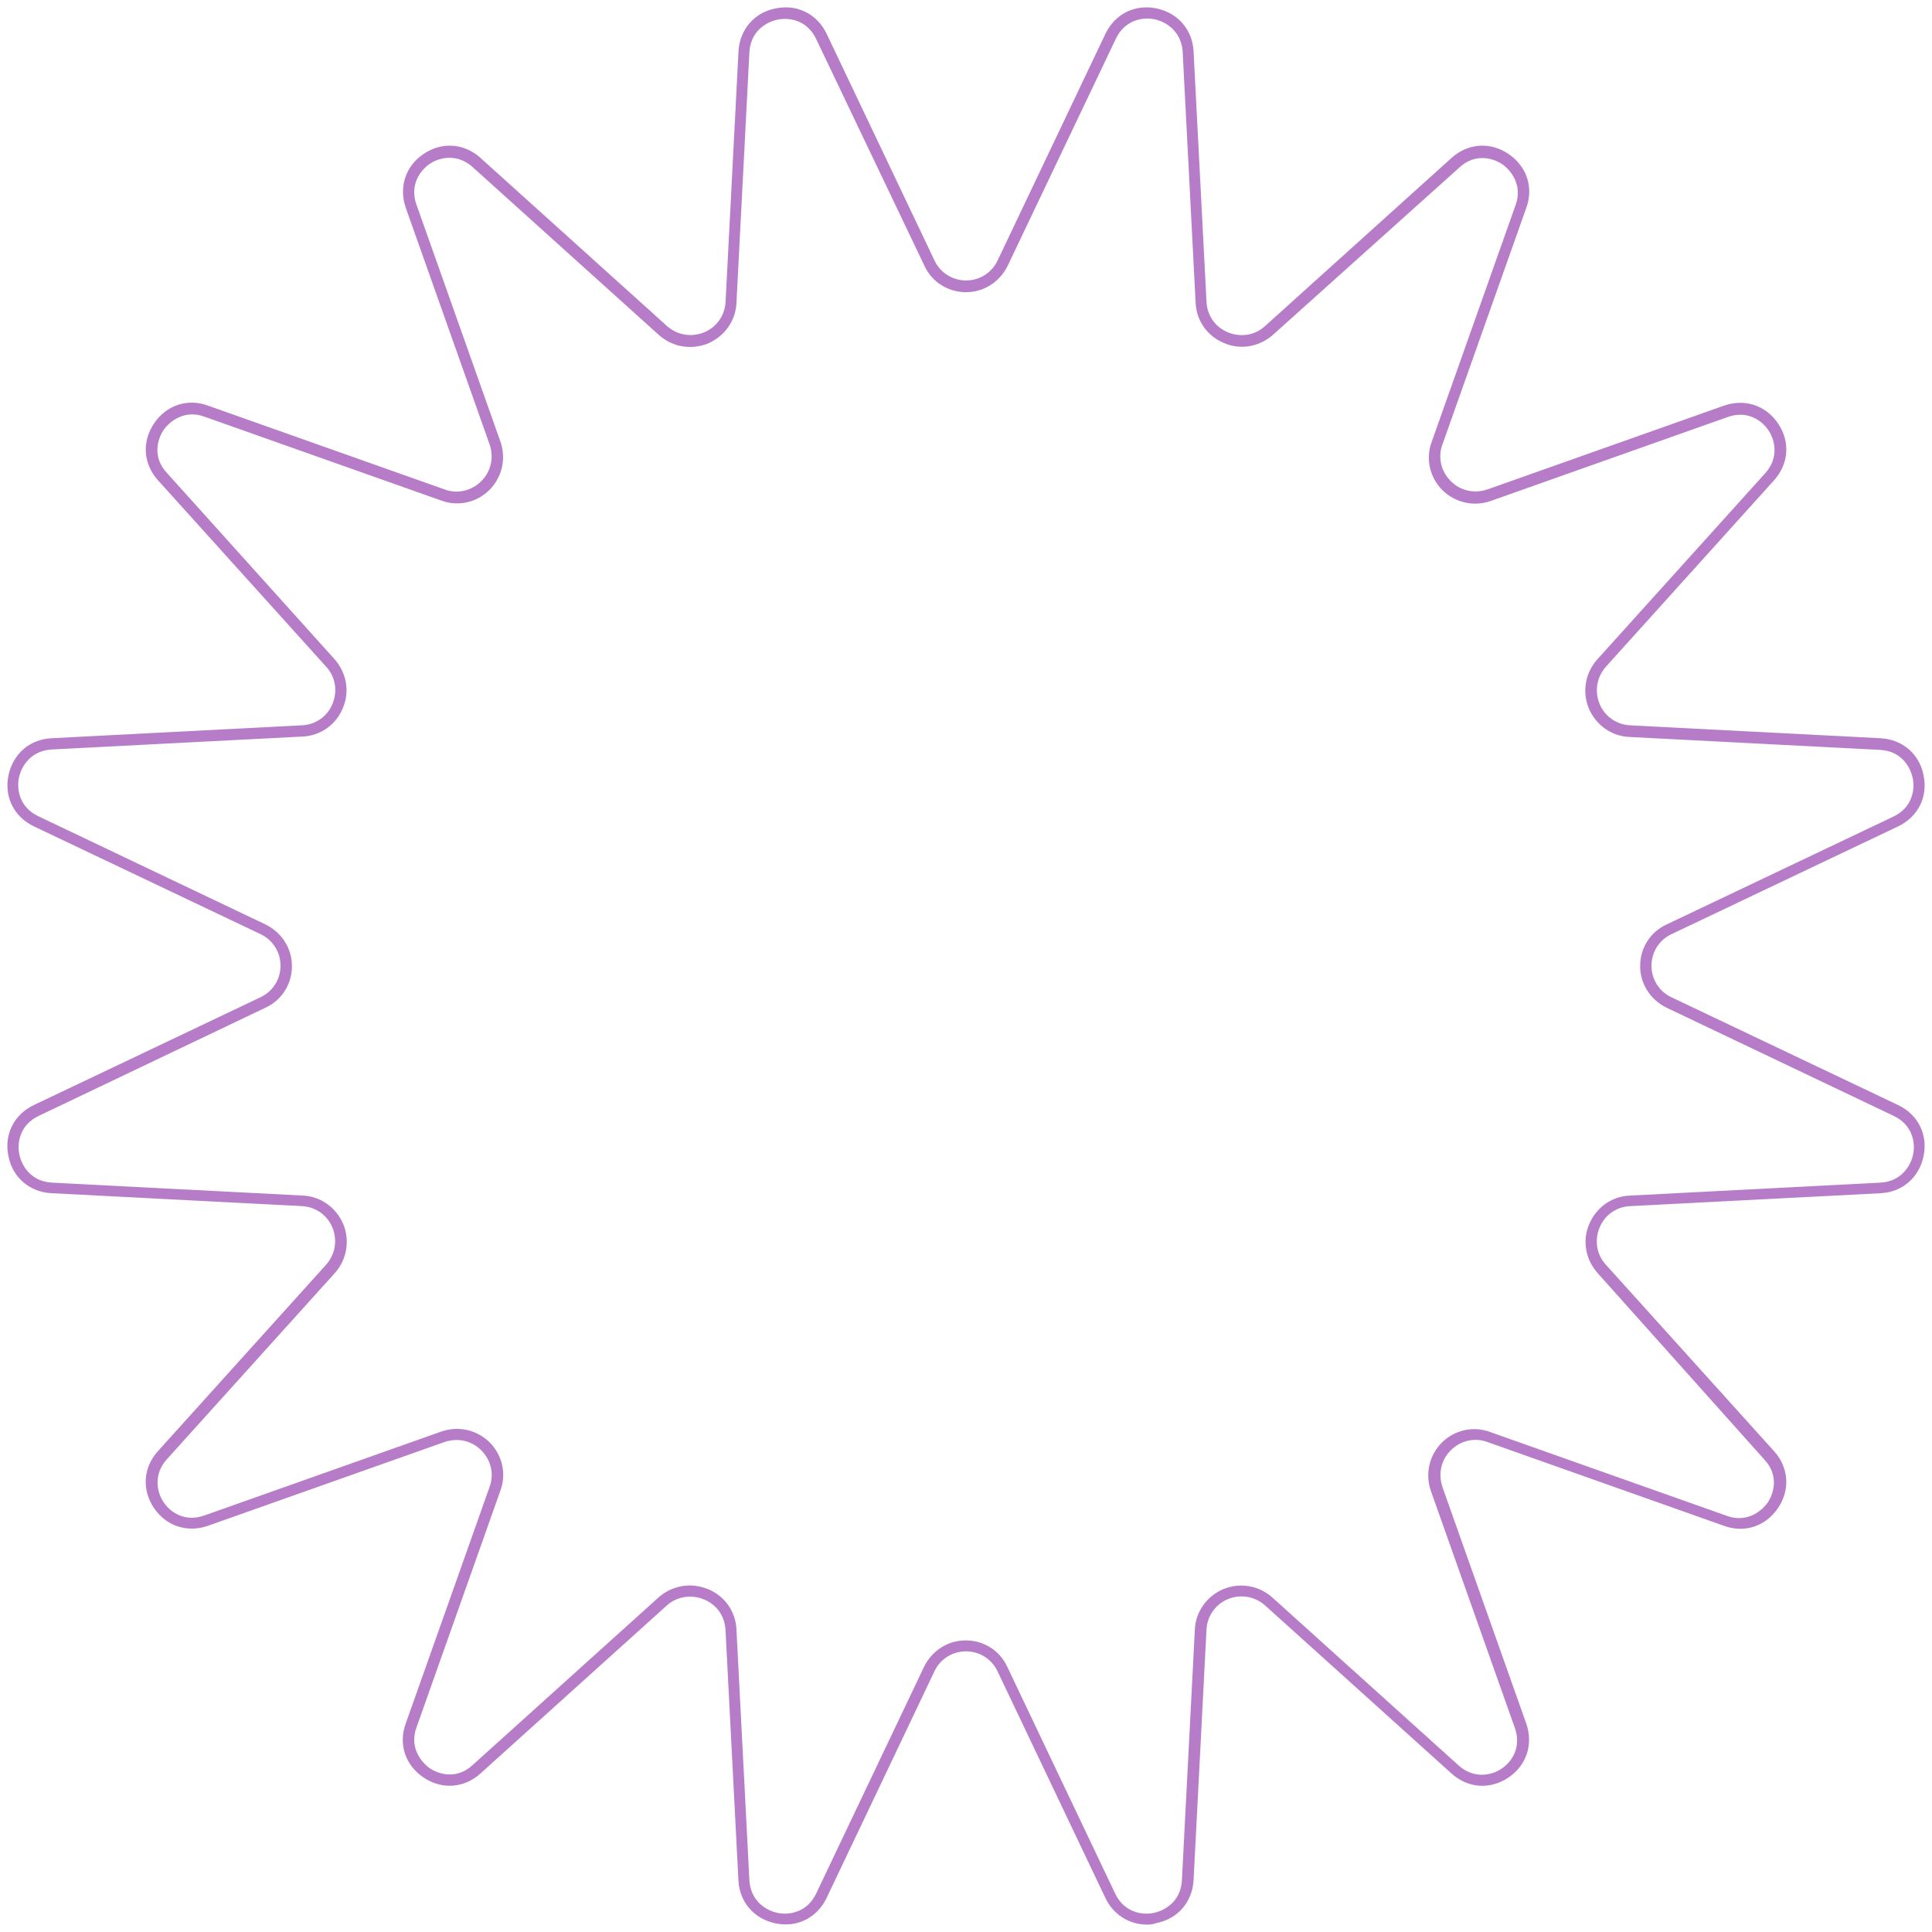 <svg xmlns="http://www.w3.org/2000/svg" width="210" height="210" viewBox="0 0 210 210" fill="none"><mask id="path-1-outside-1_94_1987" maskUnits="userSpaceOnUse" x="0" y="0" width="210" height="210" fill="black"><rect fill="white" width="210" height="210"></rect><path d="M75.002 172.535C75.624 172.535 76.243 172.661 76.866 172.91C78.608 173.615 79.767 175.23 79.849 177.133L81.257 204.395C81.382 206.672 83.081 207.834 84.488 208.122C85.895 208.414 87.886 207.996 88.883 205.927L100.611 181.278C101.439 179.58 103.098 178.504 104.962 178.504C106.826 178.504 108.525 179.54 109.313 181.278L121.042 205.927C122.035 208 124.025 208.414 125.436 208.122C126.843 207.831 128.545 206.712 128.668 204.395L130.075 177.133C130.158 175.27 131.317 173.654 133.058 172.91C134.8 172.204 136.747 172.535 138.154 173.78L158.42 192.05C160.118 193.583 162.148 193.209 163.31 192.424C164.512 191.637 165.632 189.938 164.843 187.744L155.728 162.015C155.105 160.234 155.519 158.327 156.847 156.96C158.171 155.636 160.122 155.179 161.903 155.841L187.635 164.955C189.791 165.743 191.489 164.58 192.317 163.422C193.105 162.22 193.519 160.231 191.943 158.532L173.794 138.233C172.552 136.826 172.178 134.876 172.923 133.138C173.668 131.397 175.244 130.239 177.148 130.156L204.416 128.749C206.695 128.623 207.857 126.925 208.145 125.518C208.436 124.111 208.019 122.122 205.95 121.125L181.251 109.36C179.552 108.532 178.476 106.874 178.476 105.01C178.476 103.146 179.512 101.448 181.251 100.66L205.906 88.935C207.979 87.942 208.393 85.952 208.102 84.542C207.81 83.135 206.695 81.433 204.373 81.311L177.105 79.904C175.241 79.821 173.625 78.663 172.88 76.921C172.174 75.18 172.505 73.234 173.751 71.827L192.026 51.567C193.559 49.869 193.184 47.84 192.4 46.678C191.612 45.476 189.913 44.357 187.718 45.145L161.986 54.258C160.205 54.881 158.297 54.467 156.93 53.139C155.605 51.815 155.148 49.865 155.81 48.084L164.926 22.359C165.714 20.204 164.552 18.506 163.393 17.678C162.191 16.89 160.201 16.477 158.502 18.053L138.237 36.24C136.83 37.481 134.879 37.855 133.141 37.111C131.399 36.406 130.241 34.79 130.158 32.887L128.751 5.626C128.625 3.348 126.926 2.186 125.519 1.898C124.112 1.61 122.122 2.024 121.125 4.093L109.356 28.785C108.529 30.483 106.87 31.559 105.005 31.559C103.141 31.559 101.443 30.523 100.654 28.785L88.883 4.132C87.889 2.06 85.899 1.646 84.488 1.938C83.081 2.229 81.379 3.344 81.257 5.665L79.849 32.926C79.767 34.79 78.608 36.406 76.866 37.15C75.124 37.855 73.177 37.524 71.77 36.28L51.505 18.009C49.806 16.477 47.776 16.851 46.614 17.635C45.452 18.42 44.293 20.121 45.081 22.316L54.197 48.041C54.819 49.822 54.406 51.729 53.078 53.096C51.753 54.42 49.803 54.877 48.021 54.215L22.289 45.102C20.134 44.314 18.435 45.476 17.607 46.634C16.819 47.836 16.405 49.826 17.982 51.524L36.213 71.784C37.455 73.19 37.829 75.14 37.084 76.878C36.379 78.62 34.763 79.778 32.859 79.861L5.591 81.268C3.313 81.394 2.15 83.092 1.862 84.499C1.571 85.905 1.988 87.895 4.058 88.892L28.757 100.657C30.455 101.484 31.531 103.143 31.531 105.007C31.531 106.87 30.495 108.568 28.757 109.356L4.101 121.121C2.028 122.114 1.614 124.104 1.906 125.514C2.197 126.921 3.313 128.623 5.634 128.745L32.902 130.152C34.767 130.235 36.383 131.393 37.127 133.135C37.833 134.876 37.502 136.823 36.257 138.229L17.982 158.489C16.448 160.187 16.823 162.217 17.607 163.379C18.395 164.58 20.094 165.699 22.289 164.911L48.021 155.798C49.803 155.176 51.71 155.589 53.078 156.917C54.402 158.241 54.859 160.191 54.197 161.972L45.081 187.697C44.293 189.852 45.455 191.55 46.614 192.378C47.816 193.166 49.806 193.579 51.505 192.004L71.77 173.733C72.68 172.946 73.843 172.532 75.002 172.532V172.535ZM124.644 208.993C122.82 208.993 121.164 207.957 120.333 206.219L108.604 181.57C107.942 180.163 106.531 179.292 104.998 179.292C103.465 179.292 102.054 180.163 101.392 181.57L89.663 206.219C88.67 208.291 86.597 209.327 84.359 208.87C82.12 208.414 80.587 206.676 80.465 204.395L79.058 177.133C78.975 175.558 78.021 174.234 76.571 173.654C75.121 173.075 73.505 173.323 72.346 174.359L52.081 192.63C50.382 194.162 48.061 194.328 46.153 193.043C44.246 191.759 43.501 189.564 44.289 187.409L53.405 161.684C53.945 160.234 53.571 158.619 52.451 157.5C51.332 156.381 49.76 156.05 48.266 156.546L22.534 165.66C20.378 166.405 18.183 165.703 16.898 163.796C15.614 161.889 15.779 159.572 17.312 157.87L35.587 137.611C36.624 136.452 36.912 134.837 36.332 133.387C35.753 131.937 34.385 130.983 32.852 130.901L5.584 129.494C3.305 129.368 1.524 127.835 1.107 125.601C0.65 123.363 1.686 121.291 3.759 120.298L28.415 108.572C29.822 107.91 30.693 106.5 30.693 104.967C30.693 103.434 29.822 102.024 28.415 101.362L3.766 89.64C1.693 88.647 0.657 86.575 1.114 84.337C1.571 82.099 3.309 80.566 5.591 80.444L32.859 79.037C34.436 78.954 35.76 78.001 36.339 76.551C36.919 75.101 36.67 73.485 35.594 72.327L17.319 52.067C15.786 50.369 15.621 48.048 16.906 46.141C18.19 44.234 20.386 43.49 22.541 44.278L48.273 53.391C49.724 53.931 51.339 53.557 52.459 52.438C53.578 51.319 53.909 49.746 53.412 48.253L44.296 22.528C43.551 20.373 44.253 18.179 46.161 16.894C48.068 15.61 50.386 15.775 52.088 17.308L72.353 35.578C73.512 36.614 75.128 36.902 76.578 36.323C78.028 35.743 78.982 34.376 79.065 32.844L80.472 5.582C80.598 3.305 82.131 1.524 84.366 1.107C86.605 0.65 88.677 1.686 89.671 3.758L101.399 28.407C102.062 29.814 103.472 30.685 105.005 30.685C106.539 30.685 107.949 29.814 108.611 28.407L120.337 3.758C121.33 1.686 123.403 0.65 125.641 1.107C127.88 1.563 129.413 3.301 129.535 5.582L130.942 32.844C131.025 34.419 131.979 35.743 133.429 36.323C134.879 36.902 136.495 36.654 137.654 35.578L157.919 17.308C159.618 15.775 161.939 15.61 163.847 16.894C165.754 18.179 166.499 20.373 165.711 22.528L156.595 48.253C156.055 49.703 156.429 51.319 157.549 52.438C158.668 53.557 160.241 53.888 161.734 53.391L187.466 44.278C189.622 43.533 191.817 44.234 193.102 46.141C194.386 48.048 194.221 50.365 192.688 52.067L174.413 72.327C173.376 73.485 173.088 75.101 173.668 76.551C174.247 78.001 175.615 78.954 177.148 79.037L204.416 80.444C206.695 80.57 208.476 82.102 208.893 84.337C209.35 86.575 208.314 88.647 206.241 89.64L181.585 101.365C180.178 102.027 179.307 103.438 179.307 104.971C179.307 106.503 180.178 107.914 181.585 108.576L206.241 120.301C208.314 121.294 209.35 123.367 208.893 125.604C208.436 127.842 206.698 129.375 204.416 129.497L177.148 130.904C175.572 130.987 174.247 131.94 173.668 133.39C173.088 134.84 173.337 136.456 174.413 137.614L192.688 157.874C194.221 159.572 194.386 161.893 193.102 163.8C191.817 165.707 189.622 166.451 187.466 165.663L161.734 156.55C160.284 156.01 158.668 156.384 157.549 157.503C156.429 158.622 156.098 160.195 156.595 161.688L165.711 187.413C166.456 189.568 165.754 191.763 163.847 193.047C161.939 194.331 159.622 194.166 157.919 192.633L137.654 174.363C136.495 173.327 134.879 173.039 133.429 173.618C131.979 174.198 131.025 175.565 130.942 177.097L129.535 204.359C129.409 206.636 127.876 208.417 125.641 208.835C125.35 208.96 124.979 209 124.648 209L124.644 208.993Z"></path></mask><path d="M75.002 172.535C75.624 172.535 76.243 172.661 76.866 172.91C78.608 173.615 79.767 175.23 79.849 177.133L81.257 204.395C81.382 206.672 83.081 207.834 84.488 208.122C85.895 208.414 87.886 207.996 88.883 205.927L100.611 181.278C101.439 179.58 103.098 178.504 104.962 178.504C106.826 178.504 108.525 179.54 109.313 181.278L121.042 205.927C122.035 208 124.025 208.414 125.436 208.122C126.843 207.831 128.545 206.712 128.668 204.395L130.075 177.133C130.158 175.27 131.317 173.654 133.058 172.91C134.8 172.204 136.747 172.535 138.154 173.78L158.42 192.05C160.118 193.583 162.148 193.209 163.31 192.424C164.512 191.637 165.632 189.938 164.843 187.744L155.728 162.015C155.105 160.234 155.519 158.327 156.847 156.96C158.171 155.636 160.122 155.179 161.903 155.841L187.635 164.955C189.791 165.743 191.489 164.58 192.317 163.422C193.105 162.22 193.519 160.231 191.943 158.532L173.794 138.233C172.552 136.826 172.178 134.876 172.923 133.138C173.668 131.397 175.244 130.239 177.148 130.156L204.416 128.749C206.695 128.623 207.857 126.925 208.145 125.518C208.436 124.111 208.019 122.122 205.95 121.125L181.251 109.36C179.552 108.532 178.476 106.874 178.476 105.01C178.476 103.146 179.512 101.448 181.251 100.66L205.906 88.935C207.979 87.942 208.393 85.952 208.102 84.542C207.81 83.135 206.695 81.433 204.373 81.311L177.105 79.904C175.241 79.821 173.625 78.663 172.88 76.921C172.174 75.18 172.505 73.234 173.751 71.827L192.026 51.567C193.559 49.869 193.184 47.84 192.4 46.678C191.612 45.476 189.913 44.357 187.718 45.145L161.986 54.258C160.205 54.881 158.297 54.467 156.93 53.139C155.605 51.815 155.148 49.865 155.81 48.084L164.926 22.359C165.714 20.204 164.552 18.506 163.393 17.678C162.191 16.89 160.201 16.477 158.502 18.053L138.237 36.24C136.83 37.481 134.879 37.855 133.141 37.111C131.399 36.406 130.241 34.79 130.158 32.887L128.751 5.626C128.625 3.348 126.926 2.186 125.519 1.898C124.112 1.61 122.122 2.024 121.125 4.093L109.356 28.785C108.529 30.483 106.87 31.559 105.005 31.559C103.141 31.559 101.443 30.523 100.654 28.785L88.883 4.132C87.889 2.06 85.899 1.646 84.488 1.938C83.081 2.229 81.379 3.344 81.257 5.665L79.849 32.926C79.767 34.79 78.608 36.406 76.866 37.15C75.124 37.855 73.177 37.524 71.77 36.28L51.505 18.009C49.806 16.477 47.776 16.851 46.614 17.635C45.452 18.42 44.293 20.121 45.081 22.316L54.197 48.041C54.819 49.822 54.406 51.729 53.078 53.096C51.753 54.42 49.803 54.877 48.021 54.215L22.289 45.102C20.134 44.314 18.435 45.476 17.607 46.634C16.819 47.836 16.405 49.826 17.982 51.524L36.213 71.784C37.455 73.19 37.829 75.14 37.084 76.878C36.379 78.62 34.763 79.778 32.859 79.861L5.591 81.268C3.313 81.394 2.15 83.092 1.862 84.499C1.571 85.905 1.988 87.895 4.058 88.892L28.757 100.657C30.455 101.484 31.531 103.143 31.531 105.007C31.531 106.87 30.495 108.568 28.757 109.356L4.101 121.121C2.028 122.114 1.614 124.104 1.906 125.514C2.197 126.921 3.313 128.623 5.634 128.745L32.902 130.152C34.767 130.235 36.383 131.393 37.127 133.135C37.833 134.876 37.502 136.823 36.257 138.229L17.982 158.489C16.448 160.187 16.823 162.217 17.607 163.379C18.395 164.58 20.094 165.699 22.289 164.911L48.021 155.798C49.803 155.176 51.71 155.589 53.078 156.917C54.402 158.241 54.859 160.191 54.197 161.972L45.081 187.697C44.293 189.852 45.455 191.55 46.614 192.378C47.816 193.166 49.806 193.579 51.505 192.004L71.77 173.733C72.68 172.946 73.843 172.532 75.002 172.532V172.535ZM124.644 208.993C122.82 208.993 121.164 207.957 120.333 206.219L108.604 181.57C107.942 180.163 106.531 179.292 104.998 179.292C103.465 179.292 102.054 180.163 101.392 181.57L89.663 206.219C88.67 208.291 86.597 209.327 84.359 208.87C82.12 208.414 80.587 206.676 80.465 204.395L79.058 177.133C78.975 175.558 78.021 174.234 76.571 173.654C75.121 173.075 73.505 173.323 72.346 174.359L52.081 192.63C50.382 194.162 48.061 194.328 46.153 193.043C44.246 191.759 43.501 189.564 44.289 187.409L53.405 161.684C53.945 160.234 53.571 158.619 52.451 157.5C51.332 156.381 49.76 156.05 48.266 156.546L22.534 165.66C20.378 166.405 18.183 165.703 16.898 163.796C15.614 161.889 15.779 159.572 17.312 157.87L35.587 137.611C36.624 136.452 36.912 134.837 36.332 133.387C35.753 131.937 34.385 130.983 32.852 130.901L5.584 129.494C3.305 129.368 1.524 127.835 1.107 125.601C0.65 123.363 1.686 121.291 3.759 120.298L28.415 108.572C29.822 107.91 30.693 106.5 30.693 104.967C30.693 103.434 29.822 102.024 28.415 101.362L3.766 89.64C1.693 88.647 0.657 86.575 1.114 84.337C1.571 82.099 3.309 80.566 5.591 80.444L32.859 79.037C34.436 78.954 35.76 78.001 36.339 76.551C36.919 75.101 36.67 73.485 35.594 72.327L17.319 52.067C15.786 50.369 15.621 48.048 16.906 46.141C18.19 44.234 20.386 43.49 22.541 44.278L48.273 53.391C49.724 53.931 51.339 53.557 52.459 52.438C53.578 51.319 53.909 49.746 53.412 48.253L44.296 22.528C43.551 20.373 44.253 18.179 46.161 16.894C48.068 15.61 50.386 15.775 52.088 17.308L72.353 35.578C73.512 36.614 75.128 36.902 76.578 36.323C78.028 35.743 78.982 34.376 79.065 32.844L80.472 5.582C80.598 3.305 82.131 1.524 84.366 1.107C86.605 0.65 88.677 1.686 89.671 3.758L101.399 28.407C102.062 29.814 103.472 30.685 105.005 30.685C106.539 30.685 107.949 29.814 108.611 28.407L120.337 3.758C121.33 1.686 123.403 0.65 125.641 1.107C127.88 1.563 129.413 3.301 129.535 5.582L130.942 32.844C131.025 34.419 131.979 35.743 133.429 36.323C134.879 36.902 136.495 36.654 137.654 35.578L157.919 17.308C159.618 15.775 161.939 15.61 163.847 16.894C165.754 18.179 166.499 20.373 165.711 22.528L156.595 48.253C156.055 49.703 156.429 51.319 157.549 52.438C158.668 53.557 160.241 53.888 161.734 53.391L187.466 44.278C189.622 43.533 191.817 44.234 193.102 46.141C194.386 48.048 194.221 50.365 192.688 52.067L174.413 72.327C173.376 73.485 173.088 75.101 173.668 76.551C174.247 78.001 175.615 78.954 177.148 79.037L204.416 80.444C206.695 80.57 208.476 82.102 208.893 84.337C209.35 86.575 208.314 88.647 206.241 89.64L181.585 101.365C180.178 102.027 179.307 103.438 179.307 104.971C179.307 106.503 180.178 107.914 181.585 108.576L206.241 120.301C208.314 121.294 209.35 123.367 208.893 125.604C208.436 127.842 206.698 129.375 204.416 129.497L177.148 130.904C175.572 130.987 174.247 131.94 173.668 133.39C173.088 134.84 173.337 136.456 174.413 137.614L192.688 157.874C194.221 159.572 194.386 161.893 193.102 163.8C191.817 165.707 189.622 166.451 187.466 165.663L161.734 156.55C160.284 156.01 158.668 156.384 157.549 157.503C156.429 158.622 156.098 160.195 156.595 161.688L165.711 187.413C166.456 189.568 165.754 191.763 163.847 193.047C161.939 194.331 159.622 194.166 157.919 192.633L137.654 174.363C136.495 173.327 134.879 173.039 133.429 173.618C131.979 174.198 131.025 175.565 130.942 177.097L129.535 204.359C129.409 206.636 127.876 208.417 125.641 208.835C125.35 208.96 124.979 209 124.648 209L124.644 208.993Z" fill="#B77CC8"></path><path d="M109.397 28.694L109.023 28.528L108.942 28.711L109.316 28.877L109.397 28.694ZM75.002 172.535H74.802V172.735H75.002V172.535ZM76.866 172.91L76.941 172.724L76.94 172.724L76.866 172.91ZM79.849 177.133L79.65 177.142L79.65 177.144L79.849 177.133ZM81.257 204.395L81.057 204.405L81.057 204.406L81.257 204.395ZM84.488 208.122L84.529 207.926L84.528 207.926L84.488 208.122ZM88.883 205.927L89.063 206.014L89.063 206.013L88.883 205.927ZM100.611 181.278L100.431 181.191L100.431 181.192L100.611 181.278ZM109.313 181.278L109.131 181.361L109.133 181.364L109.313 181.278ZM121.042 205.927L120.861 206.013L120.862 206.014L121.042 205.927ZM125.436 208.122L125.477 208.318L125.477 208.318L125.436 208.122ZM128.668 204.395L128.868 204.405L128.868 204.405L128.668 204.395ZM130.075 177.133L130.275 177.144L130.275 177.142L130.075 177.133ZM133.058 172.91L132.983 172.724L132.98 172.726L133.058 172.91ZM138.154 173.78L138.288 173.632L138.287 173.63L138.154 173.78ZM158.42 192.05L158.554 191.902L158.553 191.902L158.42 192.05ZM163.31 192.424L163.201 192.257L163.199 192.259L163.31 192.424ZM164.843 187.744L164.655 187.81L164.655 187.811L164.843 187.744ZM155.728 162.015L155.539 162.081L155.539 162.082L155.728 162.015ZM156.847 156.96L156.705 156.819L156.703 156.821L156.847 156.96ZM161.903 155.841L161.834 156.029L161.836 156.03L161.903 155.841ZM187.635 164.955L187.704 164.767L187.702 164.766L187.635 164.955ZM192.317 163.422L192.48 163.538L192.484 163.532L192.317 163.422ZM191.943 158.532L191.794 158.666L191.796 158.668L191.943 158.532ZM173.794 138.233L173.644 138.365L173.645 138.366L173.794 138.233ZM172.923 133.138L173.107 133.217L173.107 133.217L172.923 133.138ZM177.148 130.156L177.157 130.356L177.158 130.356L177.148 130.156ZM204.416 128.749L204.427 128.949L204.427 128.949L204.416 128.749ZM208.145 125.518L207.949 125.478L207.949 125.478L208.145 125.518ZM205.95 121.125L206.036 120.945L206.036 120.945L205.95 121.125ZM181.251 109.36L181.163 109.54L181.165 109.541L181.251 109.36ZM181.251 100.66L181.333 100.842L181.337 100.841L181.251 100.66ZM205.906 88.935L205.992 89.115L205.993 89.115L205.906 88.935ZM208.102 84.542L208.298 84.501L208.297 84.501L208.102 84.542ZM204.373 81.311L204.384 81.111L204.384 81.111L204.373 81.311ZM177.105 79.904L177.115 79.704L177.114 79.704L177.105 79.904ZM172.88 76.921L172.694 76.996L172.696 77L172.88 76.921ZM173.751 71.827L173.602 71.693L173.601 71.694L173.751 71.827ZM192.026 51.567L191.877 51.433L191.877 51.433L192.026 51.567ZM192.4 46.678L192.233 46.787L192.234 46.789L192.4 46.678ZM187.718 45.145L187.785 45.333L187.785 45.333L187.718 45.145ZM161.986 54.258L162.052 54.447L162.053 54.447L161.986 54.258ZM156.93 53.139L156.788 53.281L156.79 53.283L156.93 53.139ZM155.81 48.084L155.998 48.154L155.999 48.151L155.81 48.084ZM164.926 22.359L164.738 22.291L164.738 22.293L164.926 22.359ZM163.393 17.678L163.509 17.516L163.503 17.511L163.393 17.678ZM158.502 18.053L158.636 18.201L158.638 18.199L158.502 18.053ZM138.237 36.24L138.369 36.39L138.371 36.389L138.237 36.24ZM133.141 37.111L133.22 36.927L133.216 36.925L133.141 37.111ZM130.158 32.887L130.358 32.878L130.357 32.876L130.158 32.887ZM128.751 5.626L128.95 5.615L128.95 5.614L128.751 5.626ZM121.125 4.093L120.944 4.006L120.944 4.007L121.125 4.093ZM109.356 28.785L109.536 28.873L109.537 28.871L109.356 28.785ZM100.654 28.785L100.837 28.703L100.835 28.699L100.654 28.785ZM88.883 4.132L89.063 4.046L89.063 4.046L88.883 4.132ZM84.488 1.938L84.448 1.742L84.448 1.742L84.488 1.938ZM81.257 5.665L81.057 5.655L81.057 5.655L81.257 5.665ZM79.849 32.926L79.65 32.916L79.65 32.917L79.849 32.926ZM76.866 37.15L76.941 37.336L76.945 37.334L76.866 37.15ZM71.77 36.28L71.636 36.428L71.638 36.429L71.77 36.28ZM51.505 18.009L51.371 18.158L51.371 18.158L51.505 18.009ZM45.081 22.316L45.27 22.249L45.269 22.249L45.081 22.316ZM54.197 48.041L54.386 47.975L54.385 47.974L54.197 48.041ZM53.078 53.096L53.219 53.238L53.221 53.236L53.078 53.096ZM48.021 54.215L48.091 54.028L48.088 54.026L48.021 54.215ZM22.289 45.102L22.221 45.289L22.223 45.29L22.289 45.102ZM17.607 46.634L17.445 46.518L17.44 46.525L17.607 46.634ZM17.982 51.524L18.13 51.39L18.128 51.388L17.982 51.524ZM36.213 71.784L36.363 71.651L36.362 71.65L36.213 71.784ZM37.084 76.878L36.9 76.799L36.899 76.803L37.084 76.878ZM32.859 79.861L32.851 79.661L32.849 79.661L32.859 79.861ZM5.591 81.268L5.58 81.068L5.58 81.068L5.591 81.268ZM1.862 84.499L2.058 84.539L2.058 84.539L1.862 84.499ZM4.058 88.892L3.971 89.072L3.972 89.072L4.058 88.892ZM28.757 100.657L28.844 100.477L28.843 100.476L28.757 100.657ZM28.757 109.356L28.674 109.174L28.67 109.176L28.757 109.356ZM4.101 121.121L4.015 120.941L4.014 120.941L4.101 121.121ZM1.906 125.514L1.71 125.555L1.71 125.555L1.906 125.514ZM5.634 128.745L5.623 128.945L5.624 128.945L5.634 128.745ZM32.902 130.152L32.892 130.352L32.894 130.352L32.902 130.152ZM37.127 133.135L37.313 133.06L37.311 133.056L37.127 133.135ZM36.257 138.229L36.405 138.363L36.406 138.362L36.257 138.229ZM17.982 158.489L18.13 158.623L18.13 158.623L17.982 158.489ZM17.607 163.379L17.775 163.269L17.773 163.267L17.607 163.379ZM22.289 164.911L22.223 164.723L22.222 164.723L22.289 164.911ZM48.021 155.798L47.955 155.609L47.954 155.609L48.021 155.798ZM53.078 156.917L53.219 156.775L53.217 156.773L53.078 156.917ZM54.197 161.972L54.009 161.902L54.008 161.905L54.197 161.972ZM45.081 187.697L45.269 187.766L45.27 187.764L45.081 187.697ZM46.614 192.378L46.498 192.541L46.504 192.545L46.614 192.378ZM51.505 192.004L51.371 191.855L51.369 191.857L51.505 192.004ZM71.77 173.733L71.639 173.582L71.636 173.585L71.77 173.733ZM75.002 172.532H75.202V172.332H75.002V172.532ZM124.644 208.993L124.823 208.903L124.768 208.793H124.644V208.993ZM120.333 206.219L120.152 206.305L120.152 206.305L120.333 206.219ZM108.604 181.57L108.423 181.655L108.424 181.656L108.604 181.57ZM101.392 181.57L101.573 181.656L101.573 181.655L101.392 181.57ZM89.663 206.219L89.844 206.305L89.844 206.305L89.663 206.219ZM80.465 204.395L80.265 204.405L80.265 204.405L80.465 204.395ZM79.058 177.133L79.257 177.123L79.257 177.123L79.058 177.133ZM72.346 174.359L72.213 174.21L72.212 174.211L72.346 174.359ZM52.081 192.63L51.947 192.481L51.947 192.481L52.081 192.63ZM44.289 187.409L44.477 187.478L44.478 187.476L44.289 187.409ZM53.405 161.684L53.218 161.614L53.217 161.617L53.405 161.684ZM48.266 156.546L48.203 156.356L48.199 156.358L48.266 156.546ZM22.534 165.66L22.599 165.849L22.601 165.848L22.534 165.66ZM17.312 157.87L17.164 157.736L17.164 157.736L17.312 157.87ZM35.587 137.611L35.736 137.745L35.736 137.744L35.587 137.611ZM32.852 130.901L32.863 130.701L32.862 130.701L32.852 130.901ZM5.584 129.494L5.573 129.693L5.573 129.693L5.584 129.494ZM1.107 125.601L1.303 125.564L1.303 125.561L1.107 125.601ZM3.759 120.298L3.673 120.117L3.673 120.117L3.759 120.298ZM28.415 108.572L28.329 108.391L28.329 108.391L28.415 108.572ZM28.415 101.362L28.329 101.542L28.329 101.543L28.415 101.362ZM3.766 89.64L3.68 89.82L3.68 89.82L3.766 89.64ZM5.591 80.444L5.58 80.244L5.58 80.244L5.591 80.444ZM32.859 79.037L32.87 79.237L32.87 79.237L32.859 79.037ZM35.594 72.327L35.446 72.461L35.448 72.463L35.594 72.327ZM17.319 52.067L17.468 51.933L17.468 51.933L17.319 52.067ZM22.541 44.278L22.473 44.465L22.475 44.466L22.541 44.278ZM48.273 53.391L48.343 53.204L48.34 53.203L48.273 53.391ZM53.412 48.253L53.602 48.19L53.601 48.187L53.412 48.253ZM44.296 22.528L44.107 22.594L44.108 22.595L44.296 22.528ZM52.088 17.308L52.222 17.159L52.222 17.159L52.088 17.308ZM72.353 35.578L72.219 35.727L72.22 35.727L72.353 35.578ZM79.065 32.844L79.265 32.854L79.265 32.854L79.065 32.844ZM80.472 5.582L80.272 5.571L80.272 5.572L80.472 5.582ZM84.366 1.107L84.403 1.303L84.406 1.303L84.366 1.107ZM89.671 3.758L89.851 3.672L89.851 3.672L89.671 3.758ZM101.399 28.407L101.58 28.322L101.58 28.321L101.399 28.407ZM108.611 28.407L108.431 28.322L108.43 28.322L108.611 28.407ZM120.337 3.758L120.156 3.672L120.156 3.672L120.337 3.758ZM129.535 5.582L129.735 5.572L129.735 5.572L129.535 5.582ZM130.942 32.844L130.743 32.854L130.743 32.854L130.942 32.844ZM137.654 35.578L137.52 35.429L137.518 35.431L137.654 35.578ZM157.919 17.308L158.053 17.456L158.053 17.456L157.919 17.308ZM165.711 22.528L165.523 22.46L165.522 22.462L165.711 22.528ZM156.595 48.253L156.782 48.323L156.783 48.32L156.595 48.253ZM161.734 53.391L161.797 53.581L161.801 53.58L161.734 53.391ZM187.466 44.278L187.401 44.089L187.399 44.089L187.466 44.278ZM192.688 52.067L192.836 52.201L192.836 52.201L192.688 52.067ZM174.413 72.327L174.264 72.193L174.264 72.194L174.413 72.327ZM177.148 79.037L177.137 79.237L177.138 79.237L177.148 79.037ZM204.416 80.444L204.427 80.244L204.427 80.244L204.416 80.444ZM208.893 84.337L208.697 84.373L208.697 84.377L208.893 84.337ZM206.241 89.64L206.327 89.82L206.327 89.82L206.241 89.64ZM181.585 101.365L181.67 101.546L181.671 101.546L181.585 101.365ZM181.585 108.576L181.671 108.395L181.67 108.395L181.585 108.576ZM206.241 120.301L206.327 120.121L206.327 120.121L206.241 120.301ZM204.416 129.497L204.427 129.697L204.427 129.697L204.416 129.497ZM177.148 130.904L177.138 130.704H177.137L177.148 130.904ZM174.413 137.614L174.561 137.48L174.559 137.478L174.413 137.614ZM192.688 157.874L192.539 158.008L192.539 158.008L192.688 157.874ZM187.466 165.663L187.535 165.476L187.533 165.475L187.466 165.663ZM161.734 156.55L161.664 156.737L161.667 156.738L161.734 156.55ZM156.595 161.688L156.405 161.751L156.406 161.755L156.595 161.688ZM165.711 187.413L165.9 187.347L165.899 187.346L165.711 187.413ZM157.919 192.633L157.785 192.782L157.785 192.782L157.919 192.633ZM137.654 174.363L137.788 174.215L137.787 174.214L137.654 174.363ZM130.942 177.097L130.743 177.087L130.743 177.087L130.942 177.097ZM129.535 204.359L129.735 204.37L129.735 204.369L129.535 204.359ZM125.641 208.835L125.604 208.638L125.582 208.642L125.562 208.651L125.641 208.835ZM124.648 209L124.469 209.089L124.524 209.2H124.648V209ZM75.002 172.735C75.597 172.735 76.191 172.856 76.792 173.095L76.94 172.724C76.296 172.467 75.652 172.335 75.002 172.335V172.735ZM76.791 173.095C78.461 173.771 79.57 175.318 79.65 177.142L80.049 177.125C79.963 175.143 78.755 173.458 76.941 172.724L76.791 173.095ZM79.65 177.144L81.057 204.405L81.456 204.384L80.049 177.123L79.65 177.144ZM81.057 204.406C81.189 206.799 82.979 208.017 84.448 208.318L84.528 207.926C83.183 207.651 81.576 206.546 81.456 204.384L81.057 204.406ZM84.448 208.318C85.921 208.623 88.016 208.186 89.063 206.014L88.702 205.841C87.755 207.806 85.871 208.204 84.529 207.926L84.448 208.318ZM89.063 206.013L100.792 181.364L100.431 181.192L88.702 205.841L89.063 206.013ZM100.791 181.366C101.587 179.733 103.178 178.704 104.962 178.704V178.304C103.018 178.304 101.291 179.427 100.431 181.191L100.791 181.366ZM104.962 178.704C106.751 178.704 108.377 179.698 109.131 181.361L109.495 181.196C108.673 179.383 106.902 178.304 104.962 178.304V178.704ZM109.133 181.364L120.861 206.013L121.222 205.841L109.494 181.192L109.133 181.364ZM120.862 206.014C121.905 208.19 124.001 208.623 125.477 208.318L125.396 207.926C124.05 208.204 122.166 207.809 121.222 205.841L120.862 206.014ZM125.477 208.318C126.943 208.014 128.739 206.84 128.868 204.405L128.468 204.384C128.352 206.584 126.743 207.647 125.396 207.926L125.477 208.318ZM128.868 204.405L130.275 177.144L129.875 177.123L128.468 204.384L128.868 204.405ZM130.275 177.142C130.354 175.359 131.463 173.809 133.137 173.093L132.98 172.726C131.171 173.499 129.962 175.181 129.875 177.125L130.275 177.142ZM133.133 173.095C134.805 172.418 136.672 172.736 138.022 173.93L138.287 173.63C136.823 172.335 134.795 171.991 132.983 172.724L133.133 173.095ZM138.02 173.929L158.286 192.199L158.553 191.902L138.288 173.632L138.02 173.929ZM158.286 192.199C160.069 193.808 162.204 193.412 163.422 192.59L163.199 192.259C162.092 193.006 160.167 193.358 158.554 191.902L158.286 192.199ZM163.42 192.592C164.678 191.767 165.859 189.98 165.032 187.676L164.655 187.811C165.404 189.897 164.347 191.506 163.201 192.257L163.42 192.592ZM165.032 187.677L155.916 161.948L155.539 162.082L164.655 187.81L165.032 187.677ZM155.916 161.949C155.319 160.24 155.715 158.412 156.99 157.099L156.703 156.821C155.322 158.242 154.891 160.229 155.539 162.081L155.916 161.949ZM156.988 157.102C158.259 155.831 160.127 155.395 161.834 156.029L161.973 155.654C160.116 154.964 158.084 155.441 156.705 156.819L156.988 157.102ZM161.836 156.03L187.568 165.143L187.702 164.766L161.97 155.653L161.836 156.03ZM187.566 165.142C189.836 165.972 191.62 164.741 192.48 163.538L192.154 163.306C191.358 164.42 189.746 165.513 187.704 164.767L187.566 165.142ZM192.484 163.532C193.305 162.28 193.748 160.183 192.089 158.396L191.796 158.668C193.29 160.278 192.905 162.161 192.15 163.312L192.484 163.532ZM192.092 158.399L173.943 138.1L173.645 138.366L191.794 158.666L192.092 158.399ZM173.944 138.101C172.75 136.748 172.394 134.879 173.107 133.217L172.739 133.06C171.962 134.873 172.354 136.904 173.644 138.365L173.944 138.101ZM173.107 133.217C173.823 131.542 175.334 130.435 177.157 130.356L177.139 129.956C175.154 130.042 173.512 131.252 172.739 133.06L173.107 133.217ZM177.158 130.356L204.427 128.949L204.406 128.549L177.138 129.956L177.158 130.356ZM204.427 128.949C206.821 128.816 208.04 127.027 208.341 125.558L207.949 125.478C207.674 126.822 206.568 128.43 204.405 128.549L204.427 128.949ZM208.341 125.559C208.646 124.086 208.209 121.991 206.036 120.945L205.863 121.305C207.829 122.252 208.227 124.136 207.949 125.478L208.341 125.559ZM206.036 120.945L181.337 109.179L181.165 109.541L205.864 121.306L206.036 120.945ZM181.338 109.18C179.705 108.385 178.676 106.794 178.676 105.01H178.276C178.276 106.954 179.399 108.68 181.163 109.54L181.338 109.18ZM178.676 105.01C178.676 103.222 179.669 101.597 181.333 100.842L181.168 100.478C179.355 101.3 178.276 103.071 178.276 105.01H178.676ZM181.337 100.841L205.992 89.115L205.82 88.754L181.165 100.48L181.337 100.841ZM205.993 89.115C208.17 88.072 208.602 85.977 208.298 84.501L207.906 84.582C208.184 85.927 207.789 87.811 205.82 88.754L205.993 89.115ZM208.297 84.501C207.994 83.035 206.823 81.24 204.384 81.111L204.363 81.51C206.566 81.627 207.627 83.235 207.906 84.582L208.297 84.501ZM204.384 81.111L177.115 79.704L177.094 80.104L204.363 81.51L204.384 81.111ZM177.114 79.704C175.33 79.625 173.78 78.517 173.064 76.843L172.696 77C173.47 78.809 175.151 80.017 177.096 80.104L177.114 79.704ZM173.065 76.846C172.388 75.175 172.706 73.309 173.9 71.959L173.601 71.694C172.305 73.158 171.961 75.185 172.694 76.996L173.065 76.846ZM173.899 71.961L192.174 51.701L191.877 51.433L173.602 71.693L173.899 71.961ZM192.174 51.701C193.784 49.918 193.388 47.783 192.566 46.566L192.234 46.789C192.981 47.896 193.333 49.82 191.877 51.433L192.174 51.701ZM192.567 46.568C191.742 45.31 189.954 44.13 187.65 44.956L187.785 45.333C189.872 44.584 191.481 45.642 192.233 46.787L192.567 46.568ZM187.651 44.956L161.919 54.07L162.053 54.447L187.785 45.333L187.651 44.956ZM161.92 54.069C160.21 54.667 158.382 54.27 157.069 52.996L156.79 53.283C158.212 54.663 160.199 55.094 162.052 54.447L161.92 54.069ZM157.071 52.998C155.8 51.728 155.364 49.86 155.998 48.154L155.623 48.015C154.933 49.871 155.41 51.903 156.788 53.281L157.071 52.998ZM155.999 48.151L165.115 22.426L164.738 22.293L155.622 48.017L155.999 48.151ZM165.114 22.428C165.944 20.159 164.712 18.375 163.509 17.516L163.277 17.841C164.391 18.637 165.485 20.249 164.738 22.291L165.114 22.428ZM163.503 17.511C162.251 16.69 160.153 16.248 158.366 17.906L158.638 18.199C160.249 16.705 162.132 17.091 163.283 17.846L163.503 17.511ZM158.369 17.904L138.104 36.091L138.371 36.389L158.636 18.201L158.369 17.904ZM138.105 36.09C136.752 37.283 134.883 37.639 133.22 36.927L133.062 37.294C134.876 38.072 136.908 37.679 138.369 36.39L138.105 36.09ZM133.216 36.925C131.546 36.249 130.437 34.702 130.358 32.878L129.958 32.895C130.044 34.878 131.252 36.562 133.066 37.296L133.216 36.925ZM130.357 32.876L128.95 5.615L128.551 5.636L129.958 32.897L130.357 32.876ZM128.95 5.614C128.818 3.222 127.028 2.003 125.559 1.702L125.479 2.094C126.824 2.369 128.431 3.475 128.551 5.637L128.95 5.614ZM125.559 1.702C124.087 1.401 121.991 1.834 120.944 4.006L121.305 4.18C122.252 2.214 124.136 1.819 125.479 2.094L125.559 1.702ZM120.944 4.007L109.176 28.699L109.537 28.871L121.305 4.179L120.944 4.007ZM109.177 28.698C108.381 30.33 106.79 31.359 105.005 31.359V31.759C106.95 31.759 108.676 30.637 109.536 28.873L109.177 28.698ZM105.005 31.359C103.216 31.359 101.591 30.366 100.837 28.703L100.472 28.868C101.294 30.68 103.066 31.759 105.005 31.759V31.359ZM100.835 28.699L89.063 4.046L88.702 4.219L100.474 28.871L100.835 28.699ZM89.063 4.046C88.02 1.87 85.924 1.437 84.448 1.742L84.529 2.134C85.875 1.856 87.759 2.25 88.702 4.219L89.063 4.046ZM84.448 1.742C82.981 2.046 81.185 3.216 81.057 5.655L81.456 5.676C81.573 3.473 83.181 2.413 84.529 2.134L84.448 1.742ZM81.057 5.655L79.65 32.916L80.049 32.937L81.456 5.675L81.057 5.655ZM79.65 32.917C79.57 34.701 78.462 36.25 76.787 36.966L76.945 37.334C78.754 36.561 79.963 34.879 80.049 32.935L79.65 32.917ZM76.791 36.965C75.119 37.642 73.253 37.324 71.903 36.13L71.638 36.429C73.102 37.725 75.129 38.069 76.941 37.336L76.791 36.965ZM71.904 36.131L51.639 17.861L51.371 18.158L71.636 36.428L71.904 36.131ZM51.639 17.861C49.855 16.252 47.72 16.648 46.502 17.47L46.726 17.801C47.833 17.054 49.757 16.702 51.371 18.158L51.639 17.861ZM46.502 17.47C45.288 18.288 44.065 20.078 44.893 22.384L45.269 22.249C44.521 20.165 45.615 18.551 46.726 17.801L46.502 17.47ZM44.892 22.383L54.008 48.108L54.385 47.974L45.27 22.249L44.892 22.383ZM54.008 48.107C54.606 49.817 54.209 51.644 52.934 52.957L53.221 53.236C54.602 51.814 55.033 49.827 54.386 47.975L54.008 48.107ZM52.936 52.955C51.666 54.225 49.797 54.662 48.091 54.028L47.952 54.403C49.808 55.093 51.841 54.615 53.219 53.238L52.936 52.955ZM48.088 54.026L22.356 44.913L22.223 45.29L47.954 54.404L48.088 54.026ZM22.358 44.914C20.089 44.084 18.304 45.315 17.445 46.518L17.77 46.751C18.566 45.636 20.179 44.543 22.221 45.289L22.358 44.914ZM17.44 46.525C16.619 47.776 16.177 49.873 17.835 51.66L18.128 51.388C16.634 49.778 17.019 47.896 17.775 46.744L17.44 46.525ZM17.833 51.658L36.065 71.917L36.362 71.65L18.13 51.39L17.833 51.658ZM36.063 71.916C37.257 73.269 37.613 75.137 36.901 76.799L37.268 76.957C38.045 75.144 37.653 73.112 36.363 71.651L36.063 71.916ZM36.899 76.803C36.223 78.472 34.675 79.582 32.851 79.661L32.868 80.061C34.851 79.975 36.535 78.767 37.27 76.953L36.899 76.803ZM32.849 79.661L5.58 81.068L5.601 81.467L32.87 80.061L32.849 79.661ZM5.58 81.068C3.186 81.2 1.967 82.989 1.666 84.458L2.058 84.539C2.333 83.194 3.439 81.587 5.602 81.467L5.58 81.068ZM1.667 84.458C1.361 85.93 1.798 88.025 3.971 89.072L4.144 88.711C2.178 87.764 1.78 85.88 2.058 84.539L1.667 84.458ZM3.972 89.072L28.671 100.837L28.843 100.476L4.144 88.711L3.972 89.072ZM28.669 100.836C30.302 101.632 31.331 103.223 31.331 105.007H31.731C31.731 103.063 30.608 101.336 28.844 100.477L28.669 100.836ZM31.331 105.007C31.331 106.795 30.338 108.42 28.674 109.174L28.839 109.539C30.652 108.717 31.731 106.945 31.731 105.007H31.331ZM28.67 109.176L4.015 120.941L4.187 121.302L28.843 109.537L28.67 109.176ZM4.014 120.941C1.838 121.984 1.405 124.08 1.71 125.555L2.101 125.474C1.823 124.129 2.218 122.245 4.187 121.302L4.014 120.941ZM1.71 125.555C2.014 127.021 3.184 128.817 5.623 128.945L5.644 128.546C3.441 128.43 2.381 126.821 2.101 125.474L1.71 125.555ZM5.624 128.945L32.892 130.352L32.913 129.952L5.644 128.546L5.624 128.945ZM32.894 130.352C34.678 130.431 36.227 131.539 36.944 133.214L37.311 133.056C36.538 131.247 34.856 130.039 32.911 129.952L32.894 130.352ZM36.942 133.21C37.619 134.881 37.301 136.747 36.107 138.097L36.406 138.362C37.702 136.898 38.047 134.871 37.313 133.06L36.942 133.21ZM36.108 138.095L17.833 158.355L18.13 158.623L36.405 138.363L36.108 138.095ZM17.833 158.355C16.223 160.138 16.619 162.273 17.442 163.491L17.773 163.267C17.026 162.16 16.674 160.236 18.13 158.623L17.833 158.355ZM17.44 163.488C18.265 164.746 20.053 165.927 22.357 165.1L22.222 164.723C20.135 165.472 18.526 164.414 17.775 163.269L17.44 163.488ZM22.356 165.1L48.088 155.986L47.954 155.609L22.223 164.723L22.356 165.1ZM48.087 155.987C49.797 155.389 51.625 155.786 52.938 157.06L53.217 156.773C51.795 155.393 49.808 154.962 47.955 155.609L48.087 155.987ZM52.936 157.058C54.207 158.329 54.644 160.197 54.009 161.902L54.384 162.042C55.075 160.185 54.597 158.153 53.219 156.775L52.936 157.058ZM54.008 161.905L44.892 187.63L45.27 187.764L54.385 162.039L54.008 161.905ZM44.893 187.628C44.063 189.897 45.295 191.681 46.498 192.54L46.73 192.215C45.616 191.419 44.522 189.807 45.269 187.766L44.893 187.628ZM46.504 192.545C47.757 193.366 49.854 193.808 51.641 192.15L51.369 191.857C49.759 193.351 47.876 192.966 46.724 192.21L46.504 192.545ZM51.639 192.152L71.904 173.882L71.636 173.585L51.371 191.855L51.639 192.152ZM71.901 173.885C72.774 173.129 73.89 172.732 75.002 172.732V172.332C73.796 172.332 72.587 172.762 71.639 173.582L71.901 173.885ZM74.802 172.532V172.535H75.202V172.532H74.802ZM124.644 208.793C122.899 208.793 121.312 207.803 120.513 206.133L120.152 206.305C121.016 208.111 122.741 209.193 124.644 209.193V208.793ZM120.514 206.133L108.785 181.484L108.424 181.656L120.152 206.305L120.514 206.133ZM108.785 181.484C108.089 180.006 106.607 179.092 104.998 179.092V179.492C106.455 179.492 107.795 180.32 108.423 181.655L108.785 181.484ZM104.998 179.092C103.389 179.092 101.907 180.006 101.211 181.484L101.573 181.655C102.202 180.32 103.541 179.492 104.998 179.492V179.092ZM101.212 181.484L89.483 206.133L89.844 206.305L101.573 181.656L101.212 181.484ZM89.483 206.132C88.529 208.123 86.547 209.113 84.399 208.675L84.319 209.066C86.648 209.542 88.811 208.46 89.844 206.305L89.483 206.132ZM84.399 208.675C82.247 208.235 80.782 206.572 80.665 204.384L80.265 204.405C80.392 206.78 81.993 208.592 84.319 209.066L84.399 208.675ZM80.665 204.384L79.257 177.123L78.858 177.144L80.265 204.405L80.665 204.384ZM79.257 177.123C79.171 175.469 78.168 174.077 76.645 173.469L76.497 173.84C77.875 174.39 78.779 175.646 78.858 177.144L79.257 177.123ZM76.645 173.469C75.128 172.863 73.431 173.121 72.213 174.21L72.479 174.509C73.578 173.526 75.113 173.287 76.497 173.84L76.645 173.469ZM72.212 174.211L51.947 192.481L52.215 192.778L72.48 174.508L72.212 174.211ZM51.947 192.481C50.316 193.952 48.096 194.111 46.265 192.877L46.042 193.209C48.025 194.545 50.448 194.372 52.215 192.778L51.947 192.481ZM46.265 192.877C44.432 191.643 43.721 189.544 44.477 187.478L44.101 187.34C43.281 189.584 44.06 191.875 46.042 193.209L46.265 192.877ZM44.478 187.476L53.594 161.751L53.217 161.617L44.101 187.342L44.478 187.476ZM53.593 161.754C54.161 160.227 53.765 158.53 52.593 157.358L52.31 157.641C53.376 158.707 53.729 160.241 53.218 161.614L53.593 161.754ZM52.593 157.358C51.417 156.183 49.764 155.837 48.203 156.357L48.329 156.736C49.755 156.262 51.247 156.579 52.31 157.641L52.593 157.358ZM48.199 156.358L22.467 165.471L22.601 165.848L48.333 156.735L48.199 156.358ZM22.469 165.471C20.397 166.187 18.297 165.514 17.064 163.684L16.733 163.908C18.069 165.892 20.36 166.623 22.599 165.849L22.469 165.471ZM17.064 163.684C15.831 161.854 15.989 159.638 17.461 158.004L17.164 157.736C15.569 159.507 15.396 161.925 16.733 163.908L17.064 163.684ZM17.461 158.004L35.736 137.745L35.439 137.477L17.164 157.736L17.461 158.004ZM35.736 137.744C36.823 136.529 37.126 134.833 36.518 133.312L36.146 133.461C36.698 134.84 36.424 136.375 35.438 137.477L35.736 137.744ZM36.518 133.312C35.909 131.789 34.472 130.788 32.863 130.701L32.841 131.1C34.298 131.179 35.596 132.085 36.146 133.461L36.518 133.312ZM32.862 130.701L5.594 129.294L5.573 129.693L32.842 131.1L32.862 130.701ZM5.595 129.294C3.406 129.173 1.703 127.706 1.303 125.564L0.91 125.638C1.345 127.965 3.205 129.563 5.573 129.693L5.595 129.294ZM1.303 125.561C0.864 123.414 1.854 121.432 3.845 120.478L3.673 120.117C1.518 121.149 0.435 123.312 0.911 125.641L1.303 125.561ZM3.845 120.478L28.501 108.753L28.329 108.391L3.673 120.117L3.845 120.478ZM28.5 108.753C29.979 108.057 30.893 106.576 30.893 104.967H30.493C30.493 106.424 29.665 107.763 28.329 108.391L28.5 108.753ZM30.893 104.967C30.893 103.358 29.979 101.877 28.5 101.181L28.329 101.543C29.665 102.171 30.493 103.51 30.493 104.967H30.893ZM28.501 101.181L3.852 89.459L3.68 89.82L28.329 101.542L28.501 101.181ZM3.853 89.46C1.862 88.506 0.871 86.524 1.31 84.377L0.918 84.297C0.442 86.625 1.525 88.788 3.68 89.82L3.853 89.46ZM1.31 84.377C1.749 82.226 3.413 80.761 5.601 80.643L5.58 80.244C3.205 80.371 1.393 81.972 0.918 84.297L1.31 84.377ZM5.601 80.643L32.87 79.237L32.849 78.837L5.58 80.244L5.601 80.643ZM32.87 79.237C34.524 79.15 35.917 78.147 36.525 76.625L36.154 76.477C35.603 77.854 34.347 78.758 32.849 78.837L32.87 79.237ZM36.525 76.625C37.131 75.108 36.873 73.409 35.741 72.191L35.448 72.463C36.468 73.561 36.706 75.094 36.154 76.477L36.525 76.625ZM35.743 72.193L17.468 51.933L17.171 52.201L35.446 72.461L35.743 72.193ZM17.468 51.933C15.996 50.303 15.838 48.084 17.071 46.253L16.74 46.03C15.404 48.013 15.576 50.435 17.171 52.201L17.468 51.933ZM17.071 46.253C18.306 44.42 20.406 43.71 22.473 44.465L22.61 44.09C20.366 43.269 18.074 44.049 16.74 46.03L17.071 46.253ZM22.475 44.466L48.206 53.58L48.34 53.203L22.608 44.089L22.475 44.466ZM48.203 53.579C49.73 54.147 51.428 53.751 52.6 52.579L52.317 52.296C51.251 53.362 49.717 53.715 48.343 53.204L48.203 53.579ZM52.6 52.579C53.776 51.404 54.121 49.751 53.602 48.19L53.222 48.316C53.697 49.742 53.38 51.234 52.317 52.296L52.6 52.579ZM53.601 48.187L44.485 22.462L44.108 22.595L53.224 48.32L53.601 48.187ZM44.485 22.463C43.769 20.392 44.442 18.293 46.272 17.06L46.049 16.728C44.065 18.064 43.333 20.355 44.107 22.594L44.485 22.463ZM46.272 17.06C48.104 15.827 50.32 15.985 51.954 17.456L52.222 17.159C50.451 15.565 48.032 15.393 46.049 16.728L46.272 17.06ZM51.954 17.456L72.219 35.727L72.487 35.429L52.222 17.159L51.954 17.456ZM72.22 35.727C73.435 36.814 75.131 37.116 76.652 36.508L76.504 36.137C75.124 36.688 73.589 36.414 72.486 35.429L72.22 35.727ZM76.652 36.508C78.176 35.9 79.178 34.463 79.265 32.854L78.865 32.833C78.787 34.289 77.88 35.587 76.504 36.137L76.652 36.508ZM79.265 32.854L80.672 5.593L80.272 5.572L78.865 32.833L79.265 32.854ZM80.672 5.593C80.793 3.406 82.26 1.703 84.403 1.303L84.329 0.91C82.002 1.345 80.403 3.204 80.272 5.571L80.672 5.593ZM84.406 1.303C86.554 0.864 88.536 1.854 89.49 3.845L89.851 3.672C88.819 1.517 86.655 0.435 84.326 0.911L84.406 1.303ZM89.49 3.844L101.219 28.493L101.58 28.321L89.851 3.672L89.49 3.844ZM101.218 28.493C101.914 29.971 103.396 30.885 105.005 30.885V30.485C103.548 30.485 102.209 29.657 101.58 28.322L101.218 28.493ZM105.005 30.885C106.614 30.885 108.097 29.971 108.792 28.493L108.43 28.322C107.802 29.657 106.463 30.485 105.005 30.485V30.885ZM108.792 28.493L120.517 3.844L120.156 3.672L108.431 28.322L108.792 28.493ZM120.517 3.845C121.471 1.854 123.453 0.864 125.601 1.303L125.681 0.911C123.352 0.435 121.189 1.517 120.156 3.672L120.517 3.845ZM125.601 1.303C127.753 1.742 129.218 3.405 129.335 5.593L129.735 5.572C129.608 3.198 128.007 1.385 125.681 0.911L125.601 1.303ZM129.335 5.593L130.743 32.854L131.142 32.833L129.735 5.572L129.335 5.593ZM130.743 32.854C130.829 34.508 131.832 35.9 133.355 36.508L133.503 36.137C132.125 35.587 131.221 34.331 131.142 32.833L130.743 32.854ZM133.355 36.508C134.872 37.114 136.571 36.856 137.79 35.725L137.518 35.431C136.419 36.451 134.887 36.69 133.503 36.137L133.355 36.508ZM137.788 35.727L158.053 17.456L157.785 17.159L137.52 35.429L137.788 35.727ZM158.053 17.456C159.684 15.985 161.904 15.827 163.735 17.06L163.958 16.728C161.975 15.393 159.552 15.565 157.785 17.159L158.053 17.456ZM163.735 17.06C165.568 18.295 166.279 20.393 165.523 22.46L165.899 22.597C166.719 20.353 165.94 18.063 163.958 16.728L163.735 17.06ZM165.522 22.462L156.406 48.187L156.783 48.32L165.899 22.595L165.522 22.462ZM156.407 48.184C155.839 49.71 156.235 51.407 157.407 52.579L157.69 52.296C156.624 51.23 156.271 49.697 156.782 48.323L156.407 48.184ZM157.407 52.579C158.583 53.754 160.236 54.1 161.797 53.581L161.671 53.201C160.245 53.675 158.753 53.359 157.69 52.296L157.407 52.579ZM161.801 53.58L187.533 44.466L187.399 44.089L161.667 53.203L161.801 53.58ZM187.531 44.467C189.603 43.751 191.703 44.423 192.936 46.253L193.268 46.03C191.931 44.046 189.64 43.315 187.401 44.089L187.531 44.467ZM192.936 46.253C194.169 48.084 194.011 50.3 192.539 51.933L192.836 52.201C194.431 50.431 194.604 48.013 193.268 46.03L192.936 46.253ZM192.539 51.933L174.264 72.193L174.561 72.461L192.836 52.201L192.539 51.933ZM174.264 72.194C173.177 73.409 172.875 75.104 173.482 76.625L173.854 76.477C173.302 75.097 173.576 73.562 174.562 72.46L174.264 72.194ZM173.482 76.625C174.091 78.149 175.528 79.15 177.137 79.237L177.159 78.837C175.702 78.759 174.404 77.853 173.854 76.477L173.482 76.625ZM177.138 79.237L204.406 80.643L204.427 80.244L177.158 78.837L177.138 79.237ZM204.405 80.643C206.594 80.764 208.297 82.232 208.697 84.373L209.09 84.3C208.655 81.973 206.795 80.375 204.427 80.244L204.405 80.643ZM208.697 84.377C209.136 86.524 208.146 88.506 206.155 89.46L206.327 89.82C208.482 88.788 209.565 86.625 209.089 84.297L208.697 84.377ZM206.155 89.459L181.499 101.185L181.671 101.546L206.327 89.82L206.155 89.459ZM181.5 101.184C180.022 101.88 179.107 103.362 179.107 104.971H179.507C179.507 103.514 180.335 102.175 181.67 101.546L181.5 101.184ZM179.107 104.971C179.107 106.579 180.022 108.061 181.5 108.757L181.67 108.395C180.335 107.766 179.507 106.427 179.507 104.971H179.107ZM181.499 108.756L206.155 120.482L206.327 120.121L181.671 108.395L181.499 108.756ZM206.155 120.482C208.146 121.435 209.136 123.417 208.697 125.564L209.089 125.644C209.565 123.316 208.482 121.153 206.327 120.121L206.155 120.482ZM208.697 125.564C208.258 127.715 206.594 129.18 204.406 129.298L204.427 129.697C206.802 129.57 208.615 127.969 209.089 125.644L208.697 125.564ZM204.406 129.298L177.138 130.704L177.158 131.104L204.427 129.697L204.406 129.298ZM177.137 130.704C175.483 130.791 174.091 131.794 173.482 133.316L173.854 133.464C174.404 132.087 175.66 131.183 177.158 131.104L177.137 130.704ZM173.482 133.316C172.876 134.833 173.134 136.532 174.266 137.75L174.559 137.478C173.539 136.38 173.301 134.847 173.854 133.464L173.482 133.316ZM174.264 137.748L192.539 158.008L192.836 157.74L174.561 137.48L174.264 137.748ZM192.539 158.008C194.011 159.638 194.169 161.857 192.936 163.688L193.268 163.911C194.604 161.929 194.431 159.506 192.836 157.74L192.539 158.008ZM192.936 163.688C191.701 165.521 189.601 166.231 187.535 165.476L187.397 165.851C189.642 166.672 191.933 165.892 193.268 163.911L192.936 163.688ZM187.533 165.475L161.801 156.361L161.667 156.738L187.399 165.852L187.533 165.475ZM161.804 156.362C160.277 155.794 158.579 156.19 157.407 157.362L157.69 157.645C158.756 156.579 160.29 156.226 161.664 156.737L161.804 156.362ZM157.407 157.362C156.232 158.537 155.886 160.19 156.405 161.751L156.785 161.625C156.311 160.2 156.627 158.707 157.69 157.645L157.407 157.362ZM156.406 161.755L165.522 187.479L165.899 187.346L156.783 161.621L156.406 161.755ZM165.522 187.478C166.238 189.549 165.565 191.648 163.735 192.881L163.958 193.213C165.943 191.877 166.674 189.586 165.9 187.347L165.522 187.478ZM163.735 192.881C161.904 194.114 159.687 193.956 158.053 192.485L157.785 192.782C159.556 194.376 161.975 194.549 163.958 193.213L163.735 192.881ZM158.053 192.485L137.788 174.215L137.52 174.512L157.785 192.782L158.053 192.485ZM137.787 174.214C136.572 173.127 134.876 172.825 133.355 173.433L133.503 173.804C134.883 173.253 136.419 173.527 137.521 174.512L137.787 174.214ZM133.355 173.433C131.831 174.041 130.829 175.478 130.743 177.087L131.142 177.108C131.221 175.652 132.127 174.354 133.503 173.804L133.355 173.433ZM130.743 177.087L129.335 204.348L129.735 204.369L131.142 177.108L130.743 177.087ZM129.335 204.348C129.214 206.535 127.747 208.238 125.604 208.638L125.678 209.031C128.005 208.596 129.604 206.737 129.735 204.37L129.335 204.348ZM125.562 208.651C125.307 208.761 124.969 208.8 124.648 208.8V209.2C124.989 209.2 125.392 209.16 125.721 209.018L125.562 208.651ZM124.827 208.911L124.823 208.903L124.465 209.082L124.469 209.089L124.827 208.911Z" fill="#B77CC8" mask="url(#path-1-outside-1_94_1987)"></path></svg>